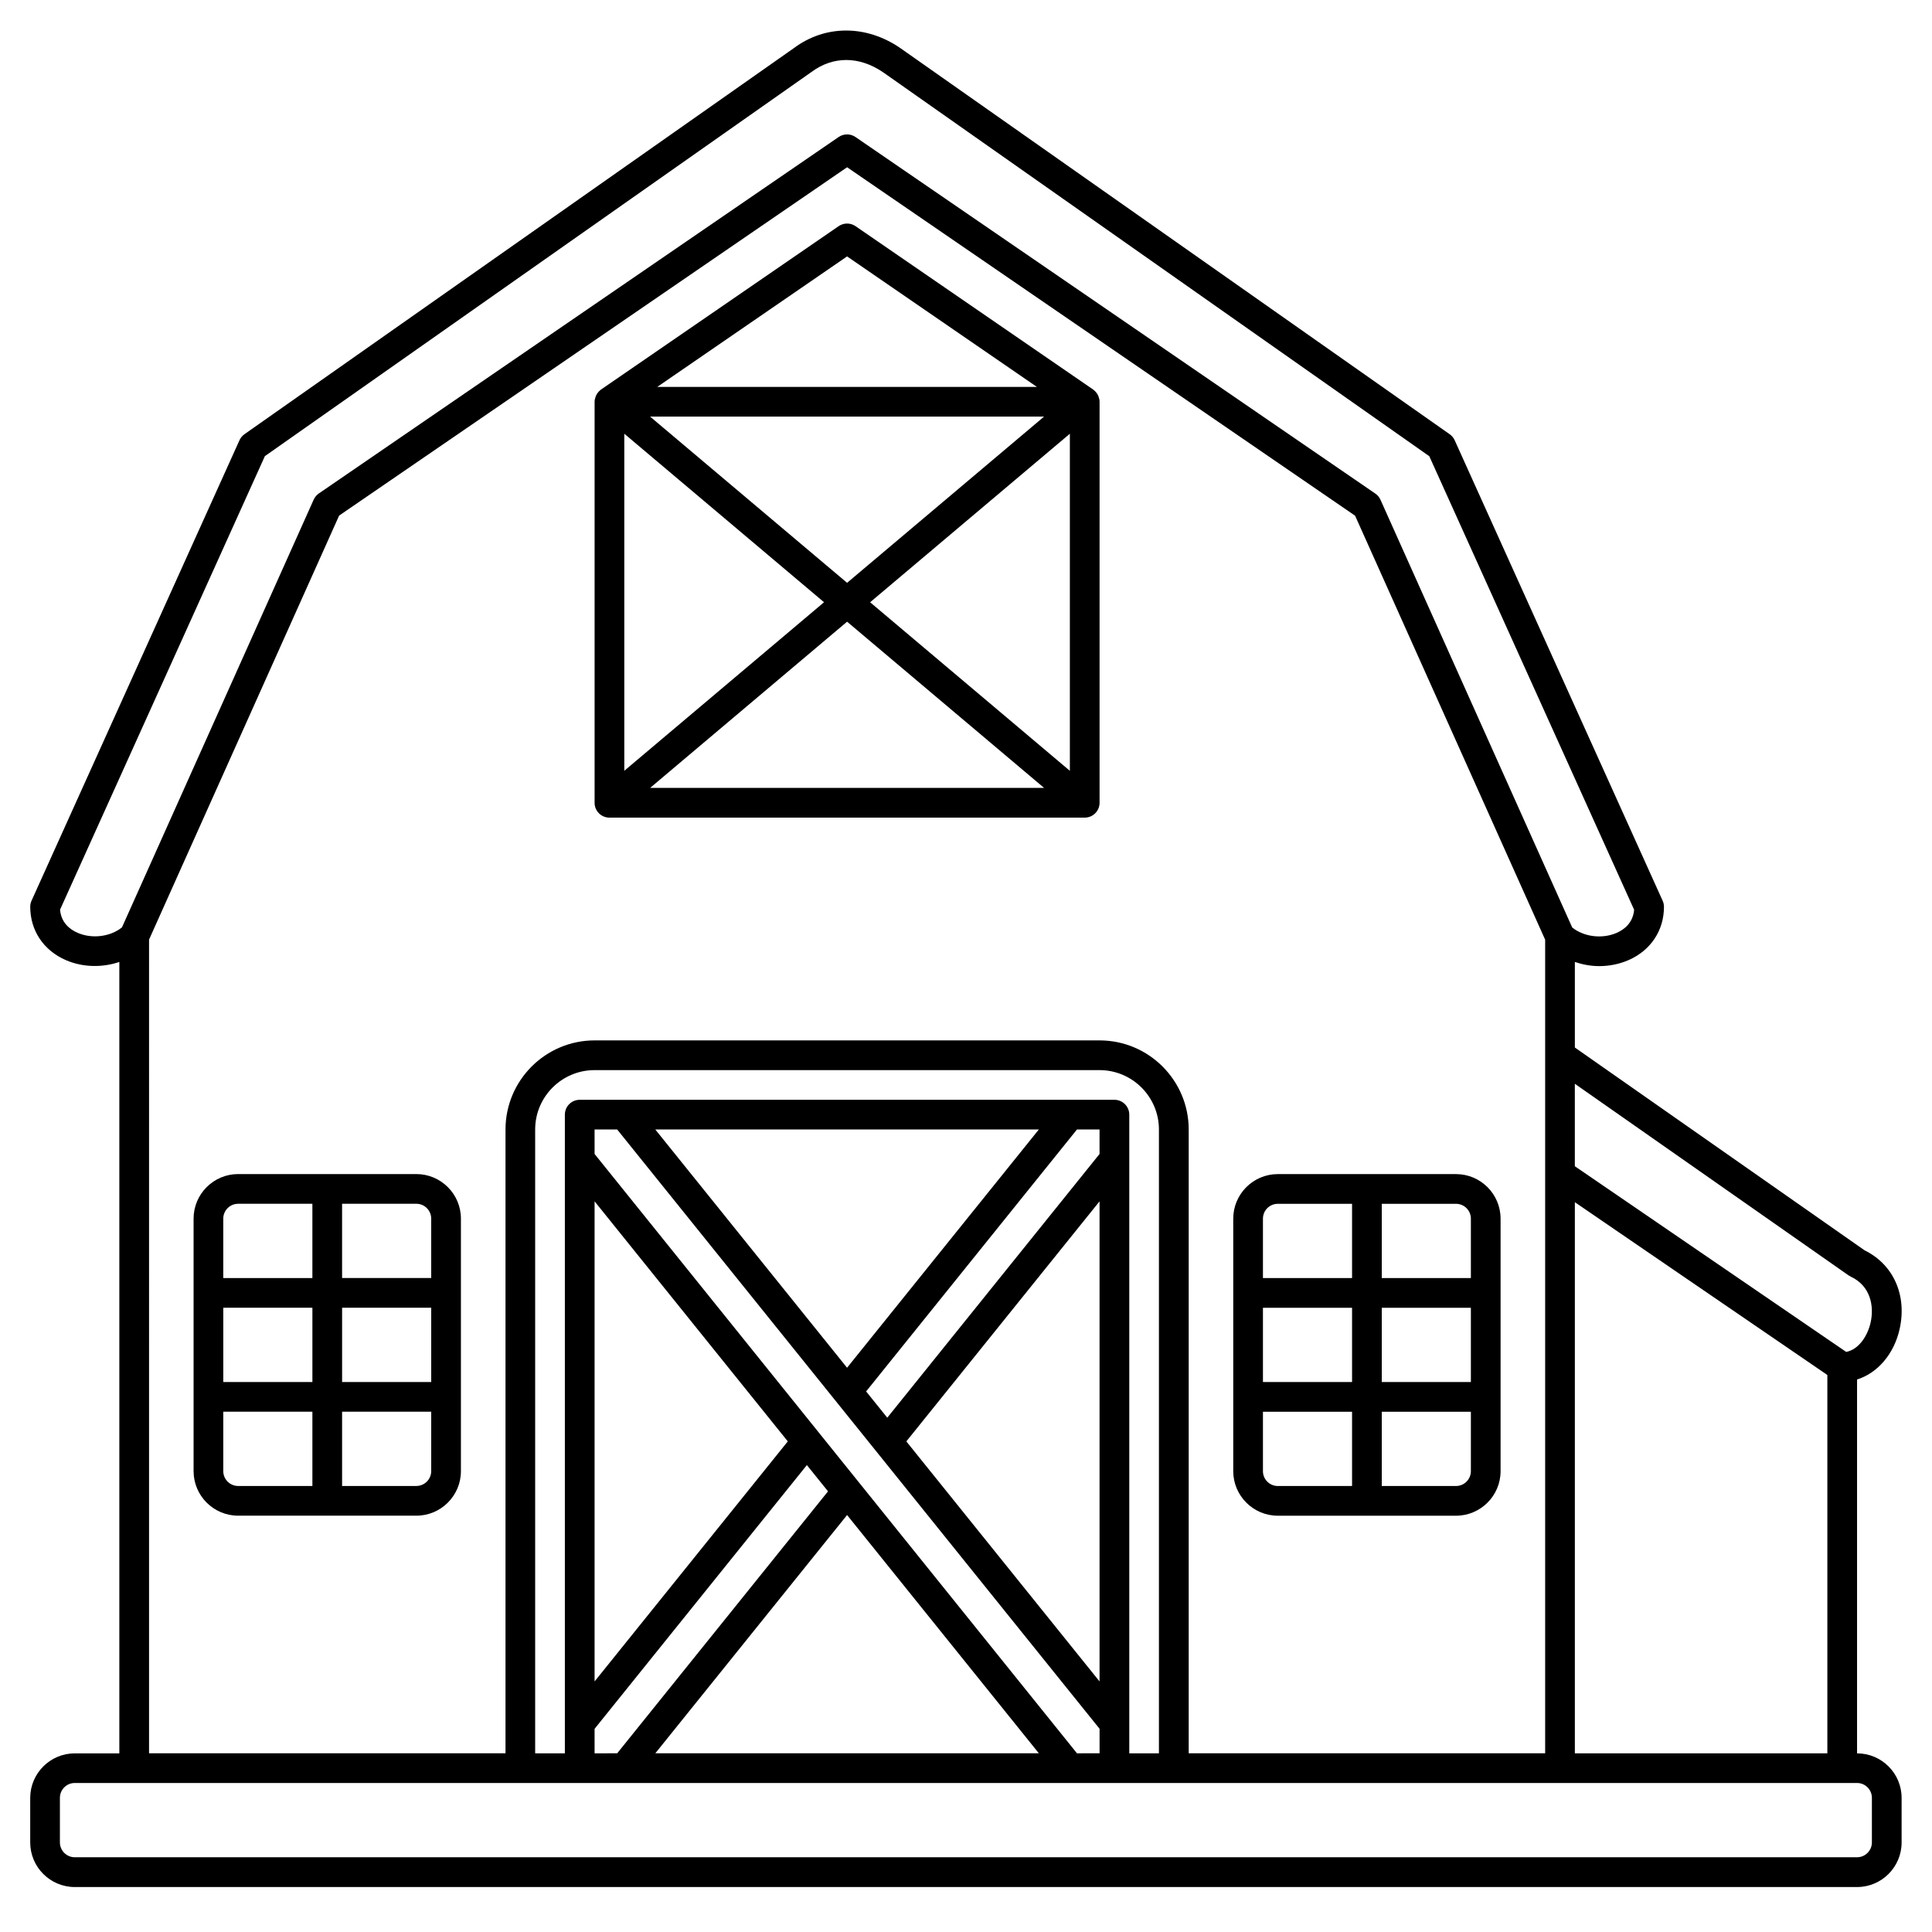 <?xml version="1.0" encoding="UTF-8"?>
<!-- Uploaded to: ICON Repo, www.iconrepo.com, Generator: ICON Repo Mixer Tools -->
<svg fill="#000000" width="800px" height="800px" version="1.1" viewBox="144 144 512 512" xmlns="http://www.w3.org/2000/svg">
 <g>
  <path d="m305.51 360.68h125.95c2.172 0 3.938-1.758 3.938-3.938v-106.27c0-0.48-0.113-0.938-0.277-1.371-0.031-0.09-0.059-0.172-0.098-0.262-0.18-0.398-0.422-0.758-0.727-1.078-0.059-0.062-0.125-0.109-0.188-0.164-0.133-0.125-0.262-0.262-0.414-0.367l-62.977-43.297c-1.344-0.922-3.117-0.922-4.461 0l-62.977 43.297c-0.152 0.105-0.281 0.238-0.414 0.367-0.062 0.059-0.129 0.105-0.188 0.168-0.305 0.32-0.547 0.68-0.727 1.078-0.039 0.086-0.066 0.172-0.098 0.262-0.164 0.438-0.277 0.895-0.277 1.371v106.27c-0.008 2.168 1.754 3.934 3.93 3.934zm3.934-101.74 52.934 44.66-52.934 44.664zm59.043 49.816 52.207 44.047h-104.41zm6.102-5.152 52.934-44.66v89.328zm-6.102-5.152-52.207-44.047h104.41zm0-86.5 50.301 34.582h-100.61z"/>
  <path d="m636.14 608.65v-99.07c5.394-1.688 9.801-6.695 11.289-13.406 1.984-8.945-1.656-17.082-9.297-20.824l-76.777-53.746v-22.676c2.066 0.695 4.246 1.102 6.453 1.102 2.625 0 5.258-0.508 7.695-1.559 5.926-2.559 9.465-7.848 9.465-14.152 0-0.559-0.117-1.109-0.352-1.617l-55.105-122.02c-0.289-0.645-0.742-1.195-1.324-1.602l-145.67-102.39c-9.027-6.156-19.828-6.117-28.094 0.031l-145.63 102.34c-0.578 0.41-1.035 0.957-1.324 1.602l-55.105 122.02c-0.23 0.508-0.352 1.062-0.352 1.617 0 6.305 3.539 11.594 9.469 14.156 4.477 1.93 9.625 2 14.145 0.473v209.73h-11.809c-6.512 0-11.809 5.297-11.809 11.809v11.809c0 6.512 5.297 11.809 11.809 11.809h472.32c6.512 0 11.809-5.297 11.809-11.809v-11.809c0.008-6.516-5.293-11.809-11.801-11.809zm-74.785 0v-146.05l66.914 45.785v100.26zm72.523-126.67c0.184 0.129 0.387 0.242 0.59 0.344 5.32 2.484 6.211 7.902 5.266 12.148-0.766 3.457-3.078 7.148-6.473 7.801l-71.914-49.207v-21.852zm-469.28-90.758c-2.012-0.867-4.379-2.629-4.684-6.148l54.281-120.19 144.83-101.79c5.746-4.285 12.691-4.246 19.004 0.062l144.75 101.75 54.281 120.19c-0.309 3.523-2.672 5.281-4.68 6.148-3.832 1.652-8.645 1.027-11.727-1.449l-50.816-113.36c-0.297-0.66-0.766-1.227-1.367-1.633l-137.76-94.492c-1.344-0.922-3.109-0.918-4.453-0.004l-137.76 94.465c-0.598 0.41-1.07 0.977-1.367 1.637l-50.809 113.36c-3.086 2.481-7.894 3.102-11.723 1.453zm18.902 1.785 50.371-112.37 134.62-92.312 134.62 92.34 50.371 112.37v215.61h-94.465v-165.31c0-13.023-10.594-23.617-23.617-23.617h-133.82c-13.023 0-23.617 10.594-23.617 23.617v165.31h-94.465zm259.77 215.64v-169.25c0-2.176-1.762-3.938-3.938-3.938h-141.7c-2.172 0-3.938 1.758-3.938 3.938v169.25h-7.871v-165.31c0-8.684 7.062-15.742 15.742-15.742h133.82c8.684 0 15.742 7.062 15.742 15.742v165.31zm-13.859 0-127.84-158.83v-6.488h5.988l127.84 158.82v6.488zm-127.84 0v-6.488l56.258-69.895 5.606 6.961-55.871 69.418zm0-146.28 51.203 63.617-51.203 63.617zm66.914 83.133 50.82 63.141-101.64 0.004zm66.91 44.105-51.207-63.617 51.203-63.617v127.23zm0-139.79-56.258 69.891-5.606-6.961 55.871-69.414h5.988v6.484zm-66.914 56.652-50.82-63.137h101.64zm271.59 125.79c0 2.172-1.766 3.938-3.938 3.938h-472.32c-2.168 0-3.938-1.762-3.938-3.938v-11.809c0-2.172 1.766-3.938 3.938-3.938h472.32c2.168 0 3.938 1.762 3.938 3.938z"/>
  <path d="m254.34 455.14h-47.23c-6.512 0-11.809 5.297-11.809 11.809v66.914c0 6.512 5.297 11.809 11.809 11.809h47.23c6.512 0 11.809-5.297 11.809-11.809v-66.914c0-6.512-5.301-11.809-11.809-11.809zm-51.168 35.426h23.617v19.68h-23.617zm31.488 0h23.617v19.68h-23.617zm23.613-23.617v15.742h-23.617v-19.68h19.68c2.172 0.004 3.938 1.766 3.938 3.938zm-51.168-3.934h19.68v19.68h-23.617v-15.742c0.004-2.176 1.766-3.938 3.938-3.938zm-3.934 70.848v-15.742h23.617v19.68h-19.68c-2.176-0.004-3.938-1.77-3.938-3.938zm51.168 3.934h-19.68v-19.68h23.617v15.742c-0.004 2.172-1.77 3.938-3.938 3.938z"/>
  <path d="m482.63 545.68h47.23c6.512 0 11.809-5.297 11.809-11.809v-66.914c0-6.512-5.297-11.809-11.809-11.809h-47.23c-6.512 0-11.809 5.297-11.809 11.809v66.914c0 6.508 5.293 11.809 11.809 11.809zm51.168-35.426h-23.617v-19.68h23.617zm-31.488 0h-23.617v-19.68h23.617zm-23.617 23.617v-15.742h23.617v19.68h-19.68c-2.176-0.004-3.938-1.77-3.938-3.938zm51.168 3.934h-19.68v-19.68h23.617v15.742c0 2.172-1.77 3.938-3.938 3.938zm3.938-70.848v15.742h-23.617v-19.68h19.68c2.168 0.004 3.938 1.766 3.938 3.938zm-51.168-3.934h19.68v19.68h-23.617v-15.742c0-2.176 1.762-3.938 3.938-3.938z"/>
 </g>
</svg>
